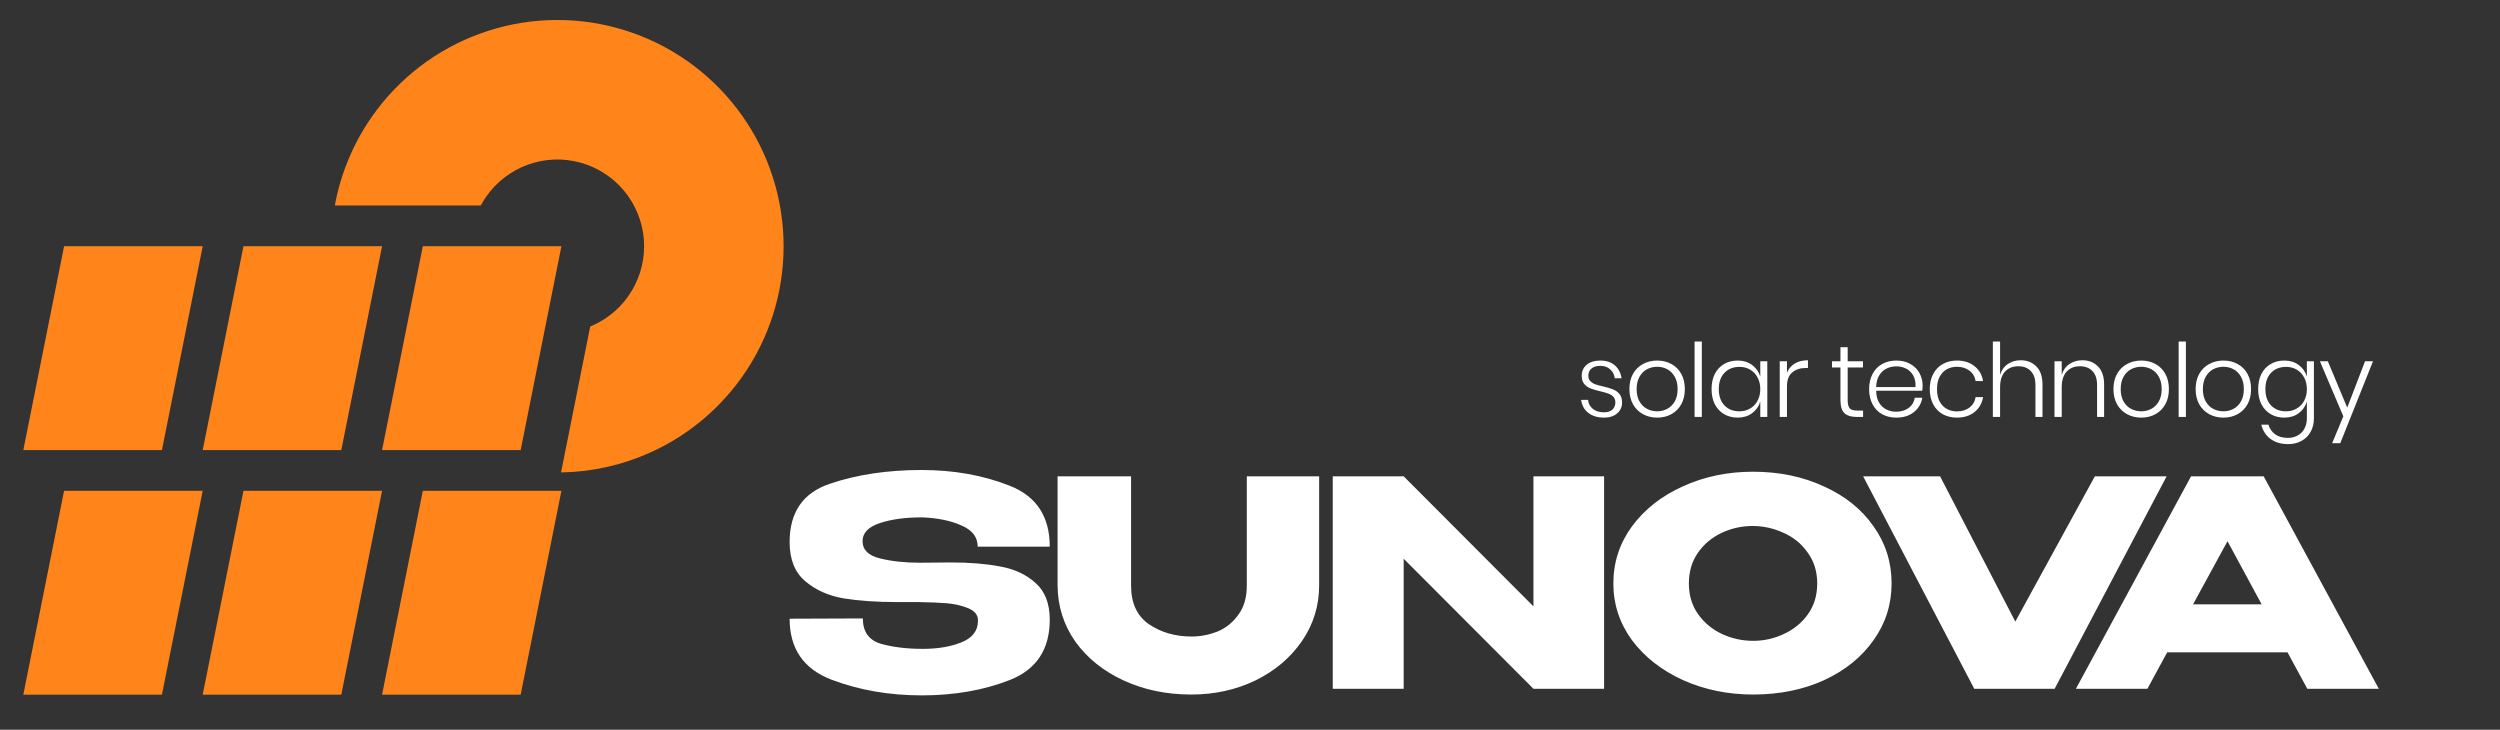 <?xml version="1.0" encoding="UTF-8"?> <svg xmlns="http://www.w3.org/2000/svg" width="185" height="54" viewBox="0 0 185 54" fill="none"><rect x="0" y="0" width="185" height="54" fill="#333333" stroke="none"/><path d="M70.373 41.621C71.761 41.621 72.972 41.72 74.006 41.919C75.055 42.103 75.926 42.506 76.62 43.13C77.328 43.753 77.682 44.659 77.682 45.849C77.682 48.045 76.705 49.532 74.75 50.311C72.809 51.076 70.628 51.458 68.206 51.458C65.798 51.458 63.567 51.069 61.513 50.29C59.459 49.497 58.432 47.995 58.432 45.785L63.85 45.764C63.85 46.742 64.29 47.365 65.168 47.634C66.06 47.889 67.101 48.016 68.291 48.016C69.41 48.016 70.366 47.853 71.159 47.528C71.967 47.202 72.37 46.671 72.37 45.934V45.913C72.37 45.502 72.123 45.198 71.627 44.999C71.131 44.801 70.6 44.681 70.033 44.638C69.467 44.596 68.787 44.567 67.994 44.553H66.4C64.87 44.553 63.539 44.461 62.406 44.277C61.287 44.079 60.345 43.654 59.58 43.002C58.815 42.351 58.432 41.387 58.432 40.113C58.432 37.903 59.424 36.465 61.407 35.8C63.404 35.12 65.671 34.78 68.206 34.78C70.586 34.78 72.76 35.169 74.729 35.948C76.698 36.727 77.682 38.229 77.682 40.453H72.349C72.349 39.744 71.945 39.22 71.138 38.88C70.345 38.526 69.375 38.328 68.227 38.285C66.995 38.285 65.954 38.427 65.104 38.71C64.254 38.994 63.829 39.44 63.829 40.049C63.829 40.686 64.261 41.111 65.125 41.324C65.989 41.536 66.967 41.642 68.057 41.642L70.373 41.621ZM92.263 35.247H97.617V43.3C97.617 44.829 97.192 46.21 96.342 47.443C95.492 48.675 94.345 49.645 92.9 50.354C91.455 51.048 89.876 51.395 88.162 51.395C86.321 51.395 84.649 51.048 83.148 50.354C81.646 49.66 80.456 48.703 79.578 47.485C78.714 46.253 78.275 44.872 78.261 43.342V35.247H83.7V43.342C83.7 44.631 84.139 45.58 85.017 46.189C85.91 46.798 86.965 47.103 88.183 47.103C88.821 47.103 89.451 46.982 90.074 46.742C90.697 46.487 91.214 46.076 91.625 45.509C92.05 44.943 92.263 44.22 92.263 43.342V35.247ZM103.872 50.97H98.624V35.247L103.872 50.97ZM118.702 50.97H113.475H118.702ZM113.475 44.872V35.247H118.702V50.97H113.475L103.872 41.345V50.97H98.624V35.247H103.872L113.475 44.872ZM129.715 34.907C131.655 34.907 133.405 35.268 134.963 35.991C136.535 36.699 137.76 37.683 138.638 38.944C139.531 40.191 139.977 41.6 139.977 43.172C139.977 44.73 139.531 46.133 138.638 47.379C137.76 48.626 136.542 49.61 134.984 50.332C133.426 51.041 131.677 51.395 129.736 51.395C127.866 51.395 126.138 51.041 124.552 50.332C122.965 49.61 121.705 48.626 120.77 47.379C119.849 46.118 119.389 44.716 119.389 43.172C119.389 41.614 119.849 40.205 120.77 38.944C121.705 37.683 122.958 36.699 124.531 35.991C126.117 35.268 127.845 34.907 129.715 34.907ZM129.736 47.422C130.529 47.422 131.287 47.252 132.009 46.912C132.746 46.572 133.341 46.083 133.794 45.446C134.247 44.808 134.474 44.05 134.474 43.172C134.474 42.294 134.24 41.536 133.773 40.899C133.32 40.247 132.725 39.758 131.988 39.433C131.252 39.093 130.487 38.923 129.693 38.923C128.886 38.923 128.121 39.093 127.399 39.433C126.676 39.773 126.089 40.268 125.635 40.92C125.196 41.557 124.977 42.308 124.977 43.172C124.977 44.05 125.203 44.808 125.657 45.446C126.11 46.083 126.698 46.572 127.42 46.912C128.157 47.252 128.929 47.422 129.736 47.422ZM146.414 50.97L155.019 35.247L146.414 50.97ZM149.133 45.998L155.019 35.247H160.33L152.044 50.97H146.095L137.872 35.247H143.566L149.133 45.998ZM176.032 50.97H170.741L169.275 48.271H160.373L158.907 50.97H153.617L162.137 35.247H167.512L176.032 50.97ZM164.835 40.049L162.285 44.723H167.363L164.835 40.049Z" fill="white"></path><path d="M118.42 26.681C118.868 26.681 119.227 26.799 119.498 27.036C119.77 27.272 119.936 27.591 119.996 27.993H119.491C119.461 27.727 119.35 27.508 119.159 27.337C118.973 27.161 118.722 27.073 118.405 27.073C118.133 27.073 117.92 27.141 117.764 27.277C117.613 27.408 117.538 27.584 117.538 27.805C117.538 27.971 117.585 28.104 117.681 28.204C117.782 28.305 117.905 28.383 118.051 28.438C118.196 28.489 118.392 28.541 118.639 28.597C118.94 28.667 119.182 28.74 119.363 28.815C119.549 28.886 119.707 28.999 119.838 29.155C119.969 29.311 120.034 29.522 120.034 29.788C120.034 30.115 119.911 30.384 119.664 30.595C119.423 30.801 119.101 30.904 118.699 30.904C118.226 30.904 117.839 30.789 117.538 30.557C117.236 30.321 117.058 29.999 117.002 29.592H117.515C117.545 29.864 117.663 30.085 117.87 30.256C118.076 30.427 118.355 30.512 118.707 30.512C118.968 30.512 119.172 30.444 119.317 30.309C119.463 30.173 119.536 29.997 119.536 29.781C119.536 29.605 119.486 29.464 119.385 29.358C119.285 29.253 119.159 29.175 119.008 29.125C118.862 29.069 118.661 29.011 118.405 28.951C118.108 28.881 117.87 28.81 117.689 28.74C117.513 28.669 117.362 28.561 117.236 28.416C117.11 28.265 117.047 28.061 117.047 27.805C117.047 27.468 117.171 27.196 117.417 26.99C117.663 26.784 117.998 26.681 118.42 26.681ZM122.635 26.681C123.027 26.681 123.376 26.767 123.683 26.938C123.995 27.103 124.238 27.347 124.414 27.669C124.59 27.986 124.678 28.36 124.678 28.793C124.678 29.225 124.59 29.6 124.414 29.916C124.238 30.233 123.995 30.477 123.683 30.648C123.376 30.819 123.027 30.904 122.635 30.904C122.242 30.904 121.89 30.819 121.579 30.648C121.267 30.477 121.021 30.233 120.84 29.916C120.664 29.595 120.576 29.22 120.576 28.793C120.576 28.36 120.664 27.986 120.84 27.669C121.021 27.347 121.267 27.103 121.579 26.938C121.89 26.767 122.242 26.681 122.635 26.681ZM122.635 27.141C122.363 27.141 122.112 27.201 121.88 27.322C121.649 27.443 121.463 27.629 121.322 27.88C121.182 28.127 121.111 28.431 121.111 28.793C121.111 29.155 121.182 29.459 121.322 29.705C121.463 29.952 121.649 30.135 121.88 30.256C122.112 30.376 122.363 30.437 122.635 30.437C122.901 30.437 123.147 30.376 123.374 30.256C123.605 30.135 123.791 29.952 123.932 29.705C124.072 29.459 124.143 29.155 124.143 28.793C124.143 28.431 124.072 28.127 123.932 27.88C123.791 27.629 123.605 27.443 123.374 27.322C123.147 27.201 122.901 27.141 122.635 27.141ZM125.934 25.271V30.852H125.399V25.271H125.934ZM128.586 26.681C129.004 26.681 129.358 26.789 129.65 27.005C129.946 27.222 130.15 27.508 130.261 27.865V26.734H130.781V30.852H130.261V29.72C130.15 30.077 129.946 30.364 129.65 30.58C129.358 30.796 129.004 30.904 128.586 30.904C128.214 30.904 127.88 30.819 127.583 30.648C127.292 30.477 127.063 30.233 126.897 29.916C126.736 29.595 126.656 29.22 126.656 28.793C126.656 28.36 126.736 27.986 126.897 27.669C127.063 27.347 127.292 27.103 127.583 26.938C127.875 26.767 128.209 26.681 128.586 26.681ZM128.722 27.149C128.26 27.149 127.888 27.297 127.606 27.594C127.329 27.885 127.191 28.285 127.191 28.793C127.191 29.3 127.329 29.703 127.606 29.999C127.888 30.291 128.26 30.437 128.722 30.437C129.014 30.437 129.275 30.369 129.506 30.233C129.743 30.097 129.926 29.906 130.057 29.66C130.193 29.409 130.261 29.119 130.261 28.793C130.261 28.466 130.193 28.179 130.057 27.933C129.926 27.682 129.743 27.488 129.506 27.352C129.275 27.216 129.014 27.149 128.722 27.149ZM132.235 27.586C132.356 27.289 132.55 27.061 132.816 26.9C133.083 26.739 133.407 26.659 133.789 26.659V27.232H133.615C133.218 27.232 132.889 27.34 132.628 27.556C132.366 27.767 132.235 28.114 132.235 28.597V30.852H131.7V26.734H132.235V27.586ZM137.868 30.384V30.852H137.378C136.981 30.852 136.684 30.759 136.488 30.573C136.292 30.381 136.194 30.062 136.194 29.615V27.194H135.568V26.734H136.194V25.693H136.729V26.734H137.86V27.194H136.729V29.622C136.729 29.914 136.782 30.115 136.888 30.226C136.993 30.331 137.179 30.384 137.446 30.384H137.868ZM140.306 30.467C140.678 30.467 140.99 30.374 141.241 30.188C141.493 30.002 141.643 29.75 141.694 29.434H142.252C142.176 29.871 141.968 30.226 141.626 30.497C141.284 30.769 140.852 30.904 140.329 30.904C139.936 30.904 139.587 30.821 139.28 30.655C138.979 30.485 138.742 30.241 138.571 29.924C138.401 29.602 138.315 29.225 138.315 28.793C138.315 28.36 138.401 27.986 138.571 27.669C138.742 27.347 138.979 27.103 139.28 26.938C139.587 26.767 139.936 26.681 140.329 26.681C140.731 26.681 141.078 26.767 141.369 26.938C141.666 27.103 141.89 27.327 142.041 27.609C142.196 27.89 142.274 28.197 142.274 28.529C142.274 28.669 142.264 28.798 142.244 28.913H138.835C138.84 29.26 138.911 29.552 139.047 29.788C139.187 30.02 139.368 30.19 139.59 30.301C139.811 30.412 140.05 30.467 140.306 30.467ZM140.329 27.111C140.062 27.111 139.818 27.166 139.597 27.277C139.376 27.387 139.195 27.558 139.054 27.79C138.918 28.016 138.845 28.3 138.835 28.642H141.746C141.767 28.305 141.711 28.021 141.581 27.79C141.45 27.558 141.274 27.387 141.053 27.277C140.831 27.166 140.59 27.111 140.329 27.111ZM144.816 26.681C145.339 26.681 145.771 26.819 146.113 27.096C146.46 27.372 146.671 27.739 146.746 28.197H146.196C146.141 27.87 145.987 27.614 145.736 27.428C145.485 27.237 145.175 27.141 144.808 27.141C144.542 27.141 144.295 27.201 144.069 27.322C143.848 27.443 143.67 27.629 143.534 27.88C143.403 28.127 143.338 28.431 143.338 28.793C143.338 29.155 143.403 29.461 143.534 29.713C143.67 29.959 143.848 30.143 144.069 30.263C144.295 30.384 144.542 30.444 144.808 30.444C145.175 30.444 145.485 30.351 145.736 30.165C145.987 29.974 146.141 29.715 146.196 29.389H146.746C146.671 29.846 146.46 30.213 146.113 30.49C145.771 30.766 145.339 30.904 144.816 30.904C144.424 30.904 144.074 30.821 143.768 30.655C143.466 30.485 143.23 30.241 143.059 29.924C142.888 29.602 142.802 29.225 142.802 28.793C142.802 28.36 142.888 27.986 143.059 27.669C143.23 27.347 143.466 27.103 143.768 26.938C144.074 26.767 144.424 26.681 144.816 26.681ZM149.53 26.659C150.007 26.659 150.394 26.812 150.691 27.119C150.993 27.42 151.144 27.865 151.144 28.453V30.852H150.623V28.491C150.623 28.044 150.51 27.702 150.284 27.465C150.058 27.224 149.748 27.103 149.356 27.103C148.944 27.103 148.615 27.237 148.368 27.503C148.127 27.765 148.006 28.152 148.006 28.665V30.852H147.471V25.271H148.006V27.744C148.112 27.392 148.303 27.123 148.579 26.938C148.856 26.752 149.173 26.659 149.53 26.659ZM154.091 26.659C154.568 26.659 154.955 26.812 155.252 27.119C155.554 27.42 155.704 27.865 155.704 28.453V30.852H155.184V28.491C155.184 28.044 155.071 27.702 154.845 27.465C154.618 27.224 154.309 27.103 153.917 27.103C153.505 27.103 153.175 27.237 152.929 27.503C152.688 27.765 152.567 28.152 152.567 28.665V30.852H152.032V26.734H152.567V27.744C152.673 27.392 152.864 27.123 153.14 26.938C153.417 26.752 153.734 26.659 154.091 26.659ZM158.455 26.681C158.847 26.681 159.197 26.767 159.504 26.938C159.815 27.103 160.059 27.347 160.235 27.669C160.411 27.986 160.499 28.36 160.499 28.793C160.499 29.225 160.411 29.6 160.235 29.916C160.059 30.233 159.815 30.477 159.504 30.648C159.197 30.819 158.847 30.904 158.455 30.904C158.063 30.904 157.711 30.819 157.399 30.648C157.088 30.477 156.841 30.233 156.66 29.916C156.484 29.595 156.396 29.22 156.396 28.793C156.396 28.36 156.484 27.986 156.66 27.669C156.841 27.347 157.088 27.103 157.399 26.938C157.711 26.767 158.063 26.681 158.455 26.681ZM158.455 27.141C158.184 27.141 157.932 27.201 157.701 27.322C157.47 27.443 157.284 27.629 157.143 27.88C157.002 28.127 156.932 28.431 156.932 28.793C156.932 29.155 157.002 29.459 157.143 29.705C157.284 29.952 157.47 30.135 157.701 30.256C157.932 30.376 158.184 30.437 158.455 30.437C158.722 30.437 158.968 30.376 159.194 30.256C159.426 30.135 159.612 29.952 159.752 29.705C159.893 29.459 159.964 29.155 159.964 28.793C159.964 28.431 159.893 28.127 159.752 27.88C159.612 27.629 159.426 27.443 159.194 27.322C158.968 27.201 158.722 27.141 158.455 27.141ZM161.755 25.271V30.852H161.22V25.271H161.755ZM164.535 26.681C164.928 26.681 165.277 26.767 165.584 26.938C165.895 27.103 166.139 27.347 166.315 27.669C166.491 27.986 166.579 28.36 166.579 28.793C166.579 29.225 166.491 29.6 166.315 29.916C166.139 30.233 165.895 30.477 165.584 30.648C165.277 30.819 164.928 30.904 164.535 30.904C164.143 30.904 163.791 30.819 163.48 30.648C163.168 30.477 162.921 30.233 162.74 29.916C162.564 29.595 162.477 29.22 162.477 28.793C162.477 28.36 162.564 27.986 162.74 27.669C162.921 27.347 163.168 27.103 163.48 26.938C163.791 26.767 164.143 26.681 164.535 26.681ZM164.535 27.141C164.264 27.141 164.012 27.201 163.781 27.322C163.55 27.443 163.364 27.629 163.223 27.88C163.082 28.127 163.012 28.431 163.012 28.793C163.012 29.155 163.082 29.459 163.223 29.705C163.364 29.952 163.55 30.135 163.781 30.256C164.012 30.376 164.264 30.437 164.535 30.437C164.802 30.437 165.048 30.376 165.274 30.256C165.506 30.135 165.692 29.952 165.832 29.705C165.973 29.459 166.044 29.155 166.044 28.793C166.044 28.431 165.973 28.127 165.832 27.88C165.692 27.629 165.506 27.443 165.274 27.322C165.048 27.201 164.802 27.141 164.535 27.141ZM169.034 26.681C169.452 26.681 169.806 26.789 170.098 27.005C170.394 27.222 170.598 27.508 170.708 27.865V26.734H171.229V30.95C171.229 31.332 171.148 31.666 170.988 31.953C170.827 32.244 170.603 32.468 170.316 32.624C170.03 32.785 169.703 32.865 169.336 32.865C168.798 32.865 168.356 32.734 168.009 32.473C167.667 32.217 167.443 31.867 167.337 31.425H167.865C167.956 31.726 168.122 31.965 168.363 32.141C168.609 32.317 168.924 32.405 169.306 32.405C169.567 32.405 169.804 32.347 170.015 32.232C170.231 32.121 170.399 31.955 170.52 31.734C170.646 31.513 170.708 31.251 170.708 30.95V29.72C170.598 30.077 170.394 30.364 170.098 30.58C169.806 30.796 169.452 30.904 169.034 30.904C168.662 30.904 168.328 30.819 168.031 30.648C167.74 30.477 167.511 30.233 167.345 29.916C167.184 29.595 167.104 29.22 167.104 28.793C167.104 28.36 167.184 27.986 167.345 27.669C167.511 27.347 167.74 27.103 168.031 26.938C168.323 26.767 168.657 26.681 169.034 26.681ZM169.17 27.149C168.707 27.149 168.335 27.297 168.054 27.594C167.777 27.885 167.639 28.285 167.639 28.793C167.639 29.3 167.777 29.703 168.054 29.999C168.335 30.291 168.707 30.437 169.17 30.437C169.462 30.437 169.723 30.369 169.954 30.233C170.191 30.097 170.374 29.906 170.505 29.66C170.641 29.409 170.708 29.119 170.708 28.793C170.708 28.466 170.641 28.179 170.505 27.933C170.374 27.682 170.191 27.488 169.954 27.352C169.723 27.216 169.462 27.149 169.17 27.149ZM172.261 26.734L173.694 30.165L175.014 26.734H175.602L173.181 32.797H172.578L173.407 30.806L171.673 26.734H172.261Z" fill="white"></path><path d="M31.289 18.221H41.545L38.529 33.304H28.273L31.289 18.221Z" fill="#FF851B"></path><path d="M31.289 36.32H41.545L38.529 51.403H28.273L31.289 36.32Z" fill="#FF851B"></path><path d="M18.017 18.221H28.273L25.256 33.304H15L18.017 18.221Z" fill="#FF851B"></path><path d="M18.017 36.32H28.273L25.256 51.403H15L18.017 36.32Z" fill="#FF851B"></path><path d="M4.743 18.221H15L11.983 33.304H1.727L4.743 18.221Z" fill="#FF851B"></path><path d="M4.743 36.32H15L11.983 51.403H1.727L4.743 36.32Z" fill="#FF851B"></path><path d="M55.625 26.797C53.854 29.764 51.21 32.112 48.054 33.516C45.984 34.438 43.76 34.925 41.517 34.96L43.676 24.162C43.736 24.138 43.797 24.112 43.855 24.085C45.065 23.547 46.08 22.646 46.757 21.509C47.436 20.372 47.747 19.052 47.646 17.73C47.545 16.411 47.036 15.153 46.193 14.133C45.349 13.112 44.21 12.376 42.932 12.029C41.655 11.681 40.3 11.736 39.054 12.188C37.81 12.64 36.735 13.466 35.977 14.553C35.831 14.762 35.698 14.979 35.579 15.204H24.778C25.207 12.862 26.133 10.626 27.507 8.654C29.481 5.818 32.284 3.664 35.531 2.485C38.778 1.305 42.312 1.16 45.646 2.068C48.979 2.976 51.949 4.893 54.151 7.556C56.352 10.219 57.674 13.498 57.938 16.943C58.202 20.388 57.394 23.83 55.625 26.797Z" fill="#FF851B"></path></svg> 